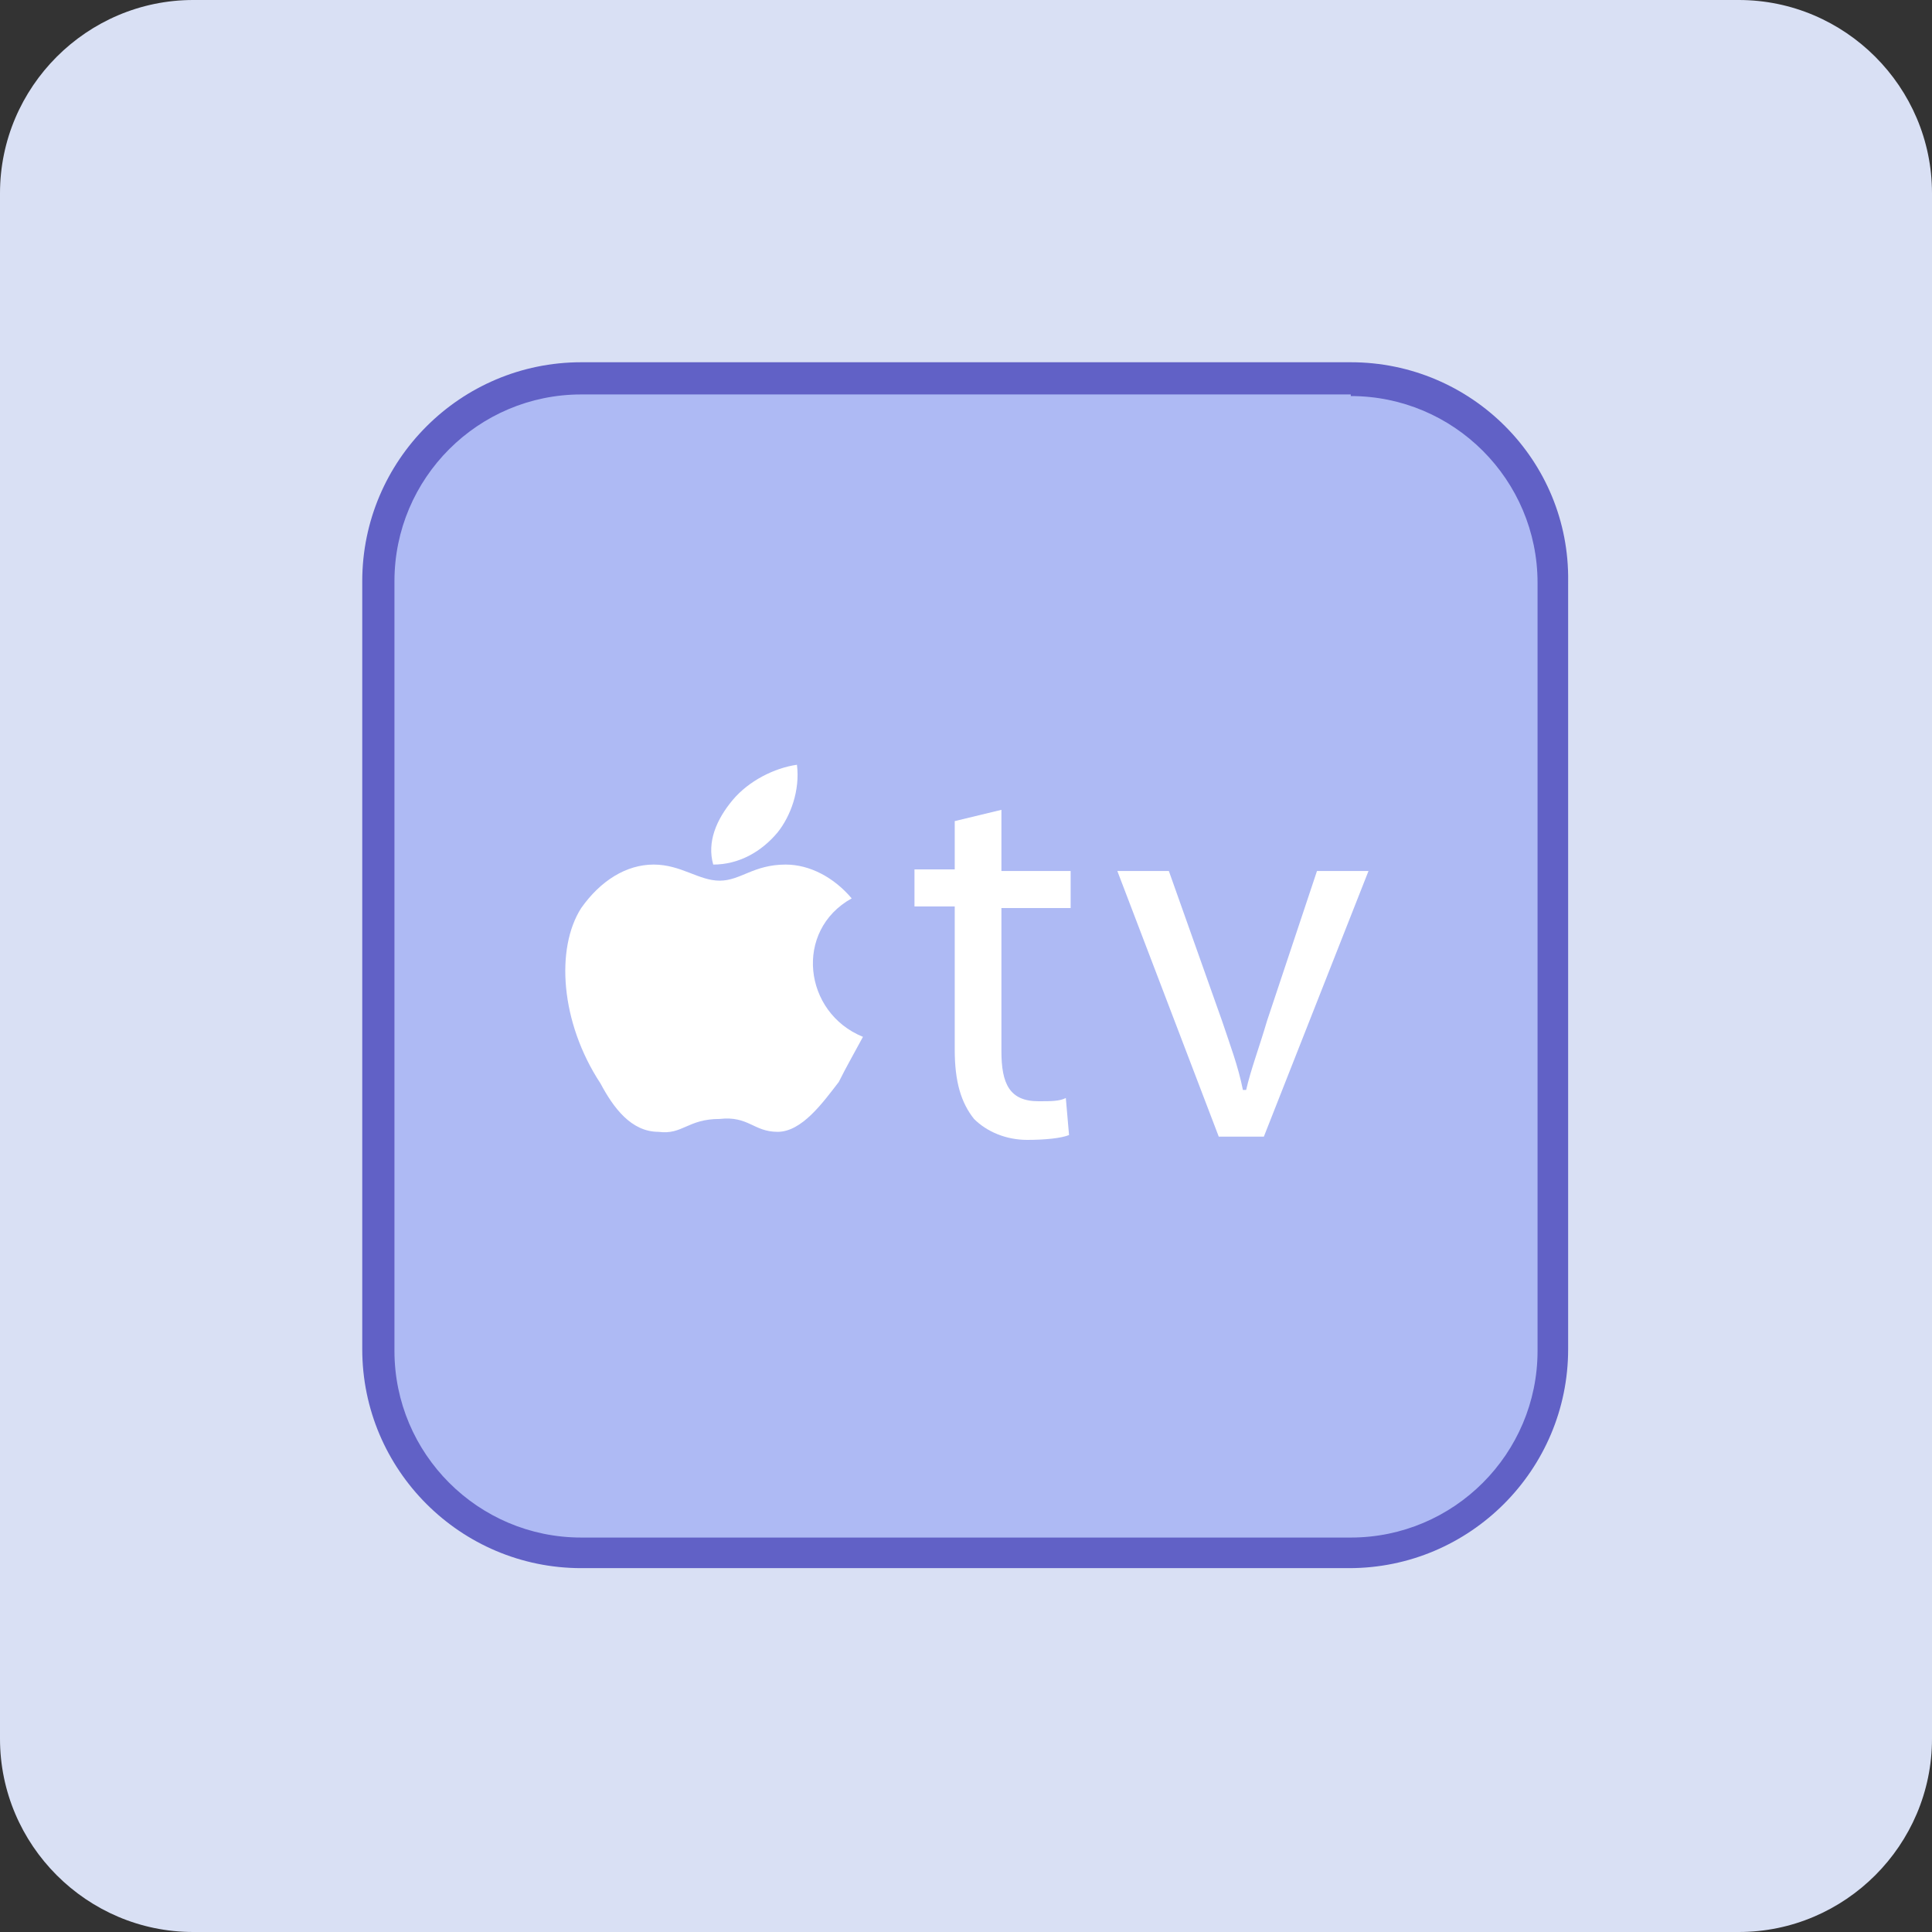 <?xml version="1.0" encoding="utf-8"?>
<!-- Generator: Adobe Illustrator 22.1.0, SVG Export Plug-In . SVG Version: 6.00 Build 0)  -->
<svg version="1.1" id="Layer_1" xmlns="http://www.w3.org/2000/svg" xmlns:xlink="http://www.w3.org/1999/xlink" x="0px" y="0px"
	 width="120px" height="120px" viewBox="0 0 120 120" style="enable-background:new 0 0 120 120;" xml:space="preserve">
<rect x="0" y="0" width="120" height="120" fill="#333333" stroke="none"/>
<style type="text/css">
	.st0{fill:#D9E0F4;}
	.st1{fill:#AEBAF4;}
	.st2{fill:#6161C6;}
	.st3{fill:#FFFFFF;}
	.st4{fill:#C6D0F4;}
	.st5{fill-rule:evenodd;clip-rule:evenodd;fill:#6161C6;}
	.st6{fill-rule:evenodd;clip-rule:evenodd;fill:#FFFFFF;stroke:#FFFFFF;stroke-width:0.5;stroke-miterlimit:2.613;}
</style>
<g>
	<path class="st0" d="M108,120H12c-6.6,0-12-5.4-12-12V12C0,5.4,5.4,0,12,0h96c6.6,0,12,5.4,12,12v96C120,114.6,114.6,120,108,120z"
		/>
</g>
<g id="surface1_2_">
	<path class="st1" d="M36.1,96.5c-6.9,0-12.6-5.6-12.6-12.6V36.1c0-6.9,5.6-12.6,12.6-12.6h47.7c6.9,0,12.6,5.6,12.6,12.6v47.7
		c0,6.9-5.7,12.6-12.6,12.6H36.1z"/>
	<path class="st2" d="M83.9,24.6c6.4,0,11.6,5.2,11.6,11.6v47.7c0,6.4-5.2,11.6-11.6,11.6H36.1c-6.4,0-11.6-5.2-11.6-11.6V36.1
		c0-6.4,5.2-11.6,11.6-11.6H83.9 M83.9,22.5H36.1c-7.5,0-13.6,6.1-13.6,13.6v47.7c0,7.5,6.1,13.6,13.6,13.6h47.7
		c7.5,0,13.6-6.1,13.6-13.6V36.1C97.5,28.6,91.4,22.5,83.9,22.5z"/>
	<path class="st3" d="M45.5,49.7c1-1.2,2.6-2,4-2.2c0.2,1.6-0.4,3.2-1.2,4.2c-1,1.2-2.4,2-4,2C43.9,52.3,44.5,50.9,45.5,49.7z
		 M52.1,67.2c-1,1.3-2.3,3.1-3.8,3.1c-1.5,0-1.8-1-3.6-0.8c-2,0-2.3,1-3.8,0.8c-1.7,0-2.8-1.5-3.6-3c-2.5-3.8-2.8-8.4-1.2-10.9
		c1.2-1.7,2.8-2.7,4.5-2.7c1.7,0,2.8,1,4.1,1c1.3,0,2.1-1,4.1-1c1.5,0,3,0.8,4.1,2.1c-3.6,2-3,7.1,0.7,8.6
		C52.9,65.7,52.6,66.2,52.1,67.2z"/>
	<path class="st3" d="M62.2,50.3v3.8h4.3v2.3h-4.3v8.9c0,2,0.5,3.1,2.3,3.1c0.8,0,1.3,0,1.7-0.2l0.2,2.3c-0.5,0.2-1.5,0.3-2.6,0.3
		c-1.3,0-2.5-0.5-3.3-1.3c-0.8-1-1.2-2.3-1.2-4.3v-8.9h-2.5v-2.3h2.5v-3L62.2,50.3z"/>
	<path class="st3" d="M72.6,54.1l3.3,9.3c0.5,1.5,1,2.8,1.3,4.3h0.2c0.3-1.3,0.8-2.6,1.3-4.3l3.1-9.3H85l-6.5,16.5h-2.8l-6.3-16.5
		H72.6z"/>
</g>
</svg>
